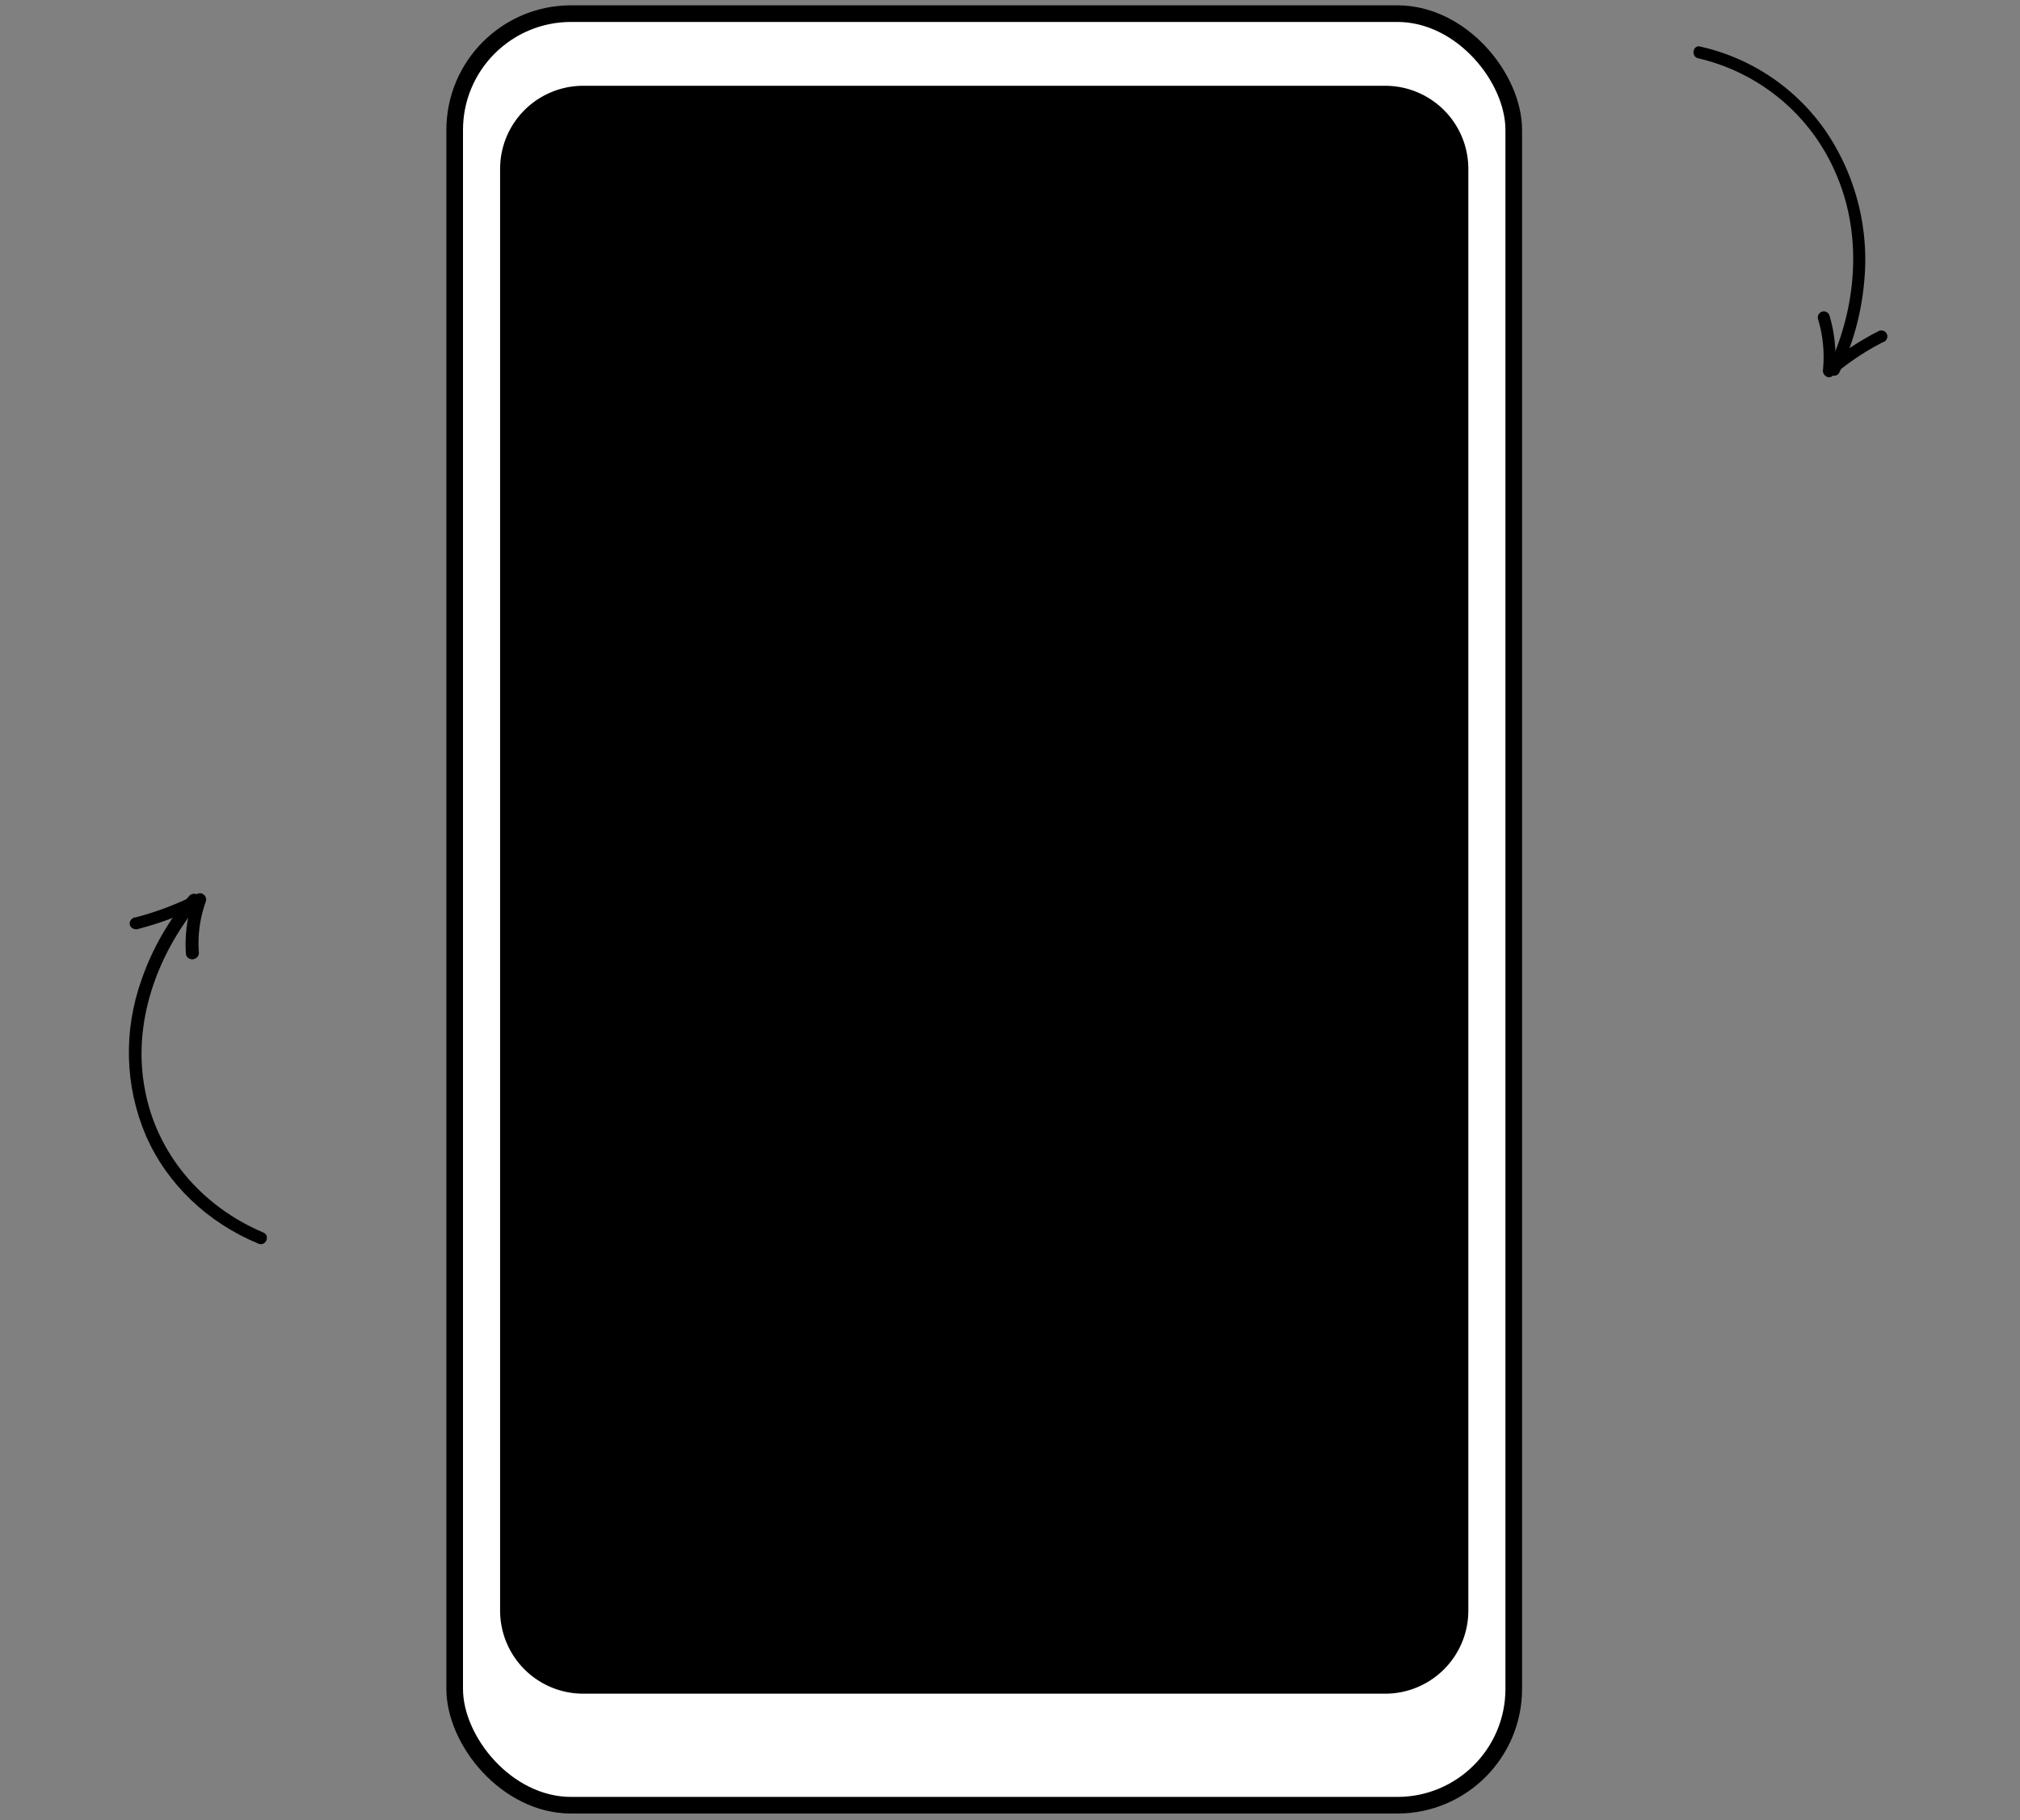 <svg width="243" height="219" viewBox="0 0 243 219" fill="none" xmlns="http://www.w3.org/2000/svg"><rect x="0" y="0" width="243" height="219" fill="#808080" stroke="none"/><g clip-path="url(#clip0_1661_5444)" fill="#000"><path d="M31.092 149.646c-6.154-2.548-10.981-7.172-13.519-12.95-2.566-5.98-2.752-12.658-.526-18.869 1.252-3.599 3.176-6.982 5.685-9.994.62-.746 1.886.086 1.266.832-5.236 6.351-8.074 14.571-6.572 22.407.684 3.748 2.332 7.266 4.807 10.262 2.475 2.996 5.706 5.382 9.422 6.96.907.361.335 1.725-.583 1.356l.02-.004z"/><path d="M16.22 110.41a36.75 36.75 0 007.493-2.843c.647-.327 1.249.344 1.048.906a14.817 14.817 0 00-.842 6.103.716.716 0 01-.15.537.817.817 0 01-1.088.183.696.696 0 01-.31-.466 16.484 16.484 0 01.964-6.893l1.047.906a38.625 38.625 0 01-7.881 2.964.828.828 0 01-.583-.125.7.7 0 01-.31-.47.713.713 0 01.152-.536.846.846 0 01.506-.303l-.046.037z"/></g><g clip-path="url(#clip1_1661_5444)" fill="#000"><path d="M204.513 5.598a24.97 24.97 0 0115.113 10.17 27.539 27.539 0 014.617 18.277 31.754 31.754 0 01-2.967 10.756c-.399.839-1.731.257-1.331-.581 3.358-7.128 4.131-15.643 1.048-23.002a23.83 23.83 0 00-6.615-9.125 23.91 23.91 0 00-10.079-5.076c-.902-.189-.682-1.62.232-1.426l-.018.007z"/><path d="M226.622 41.118a31.61 31.61 0 00-6.178 4.12c-.516.435-1.209-.11-1.15-.693a15.73 15.73 0 00-.575-6.094.745.745 0 01.413-.935.726.726 0 01.937.408 17.5 17.5 0 01.637 6.886l-1.149-.694a33.266 33.266 0 016.503-4.308.735.735 0 01.94.419.745.745 0 01-.413.935l.035-.044z"/></g><rect x="182.099" y="217.213" width="127.402" height="215.573" rx="14" transform="rotate(180 182.099 217.213)" fill="#fff" stroke="#000" stroke-width="2"/><path d="M166.637 202.792H70.161a9 9 0 01-9-9V20.322a9 9 0 019-9h96.476a9 9 0 019 9v173.47a9 9 0 01-9 9z" fill="#000" stroke="#000" stroke-width="2"/><defs><clipPath id="clip0_1661_5444"><path fill="#fff" transform="scale(1 -1) rotate(-80.704 -58.189 -61.913)" d="M0 0h42.937v13.18H0z"/></clipPath><clipPath id="clip1_1661_5444"><path fill="#fff" transform="scale(-1 1) rotate(-68.706 -84.876 189.274)" d="M0 0h42.937v12.169H0z"/></clipPath></defs></svg>